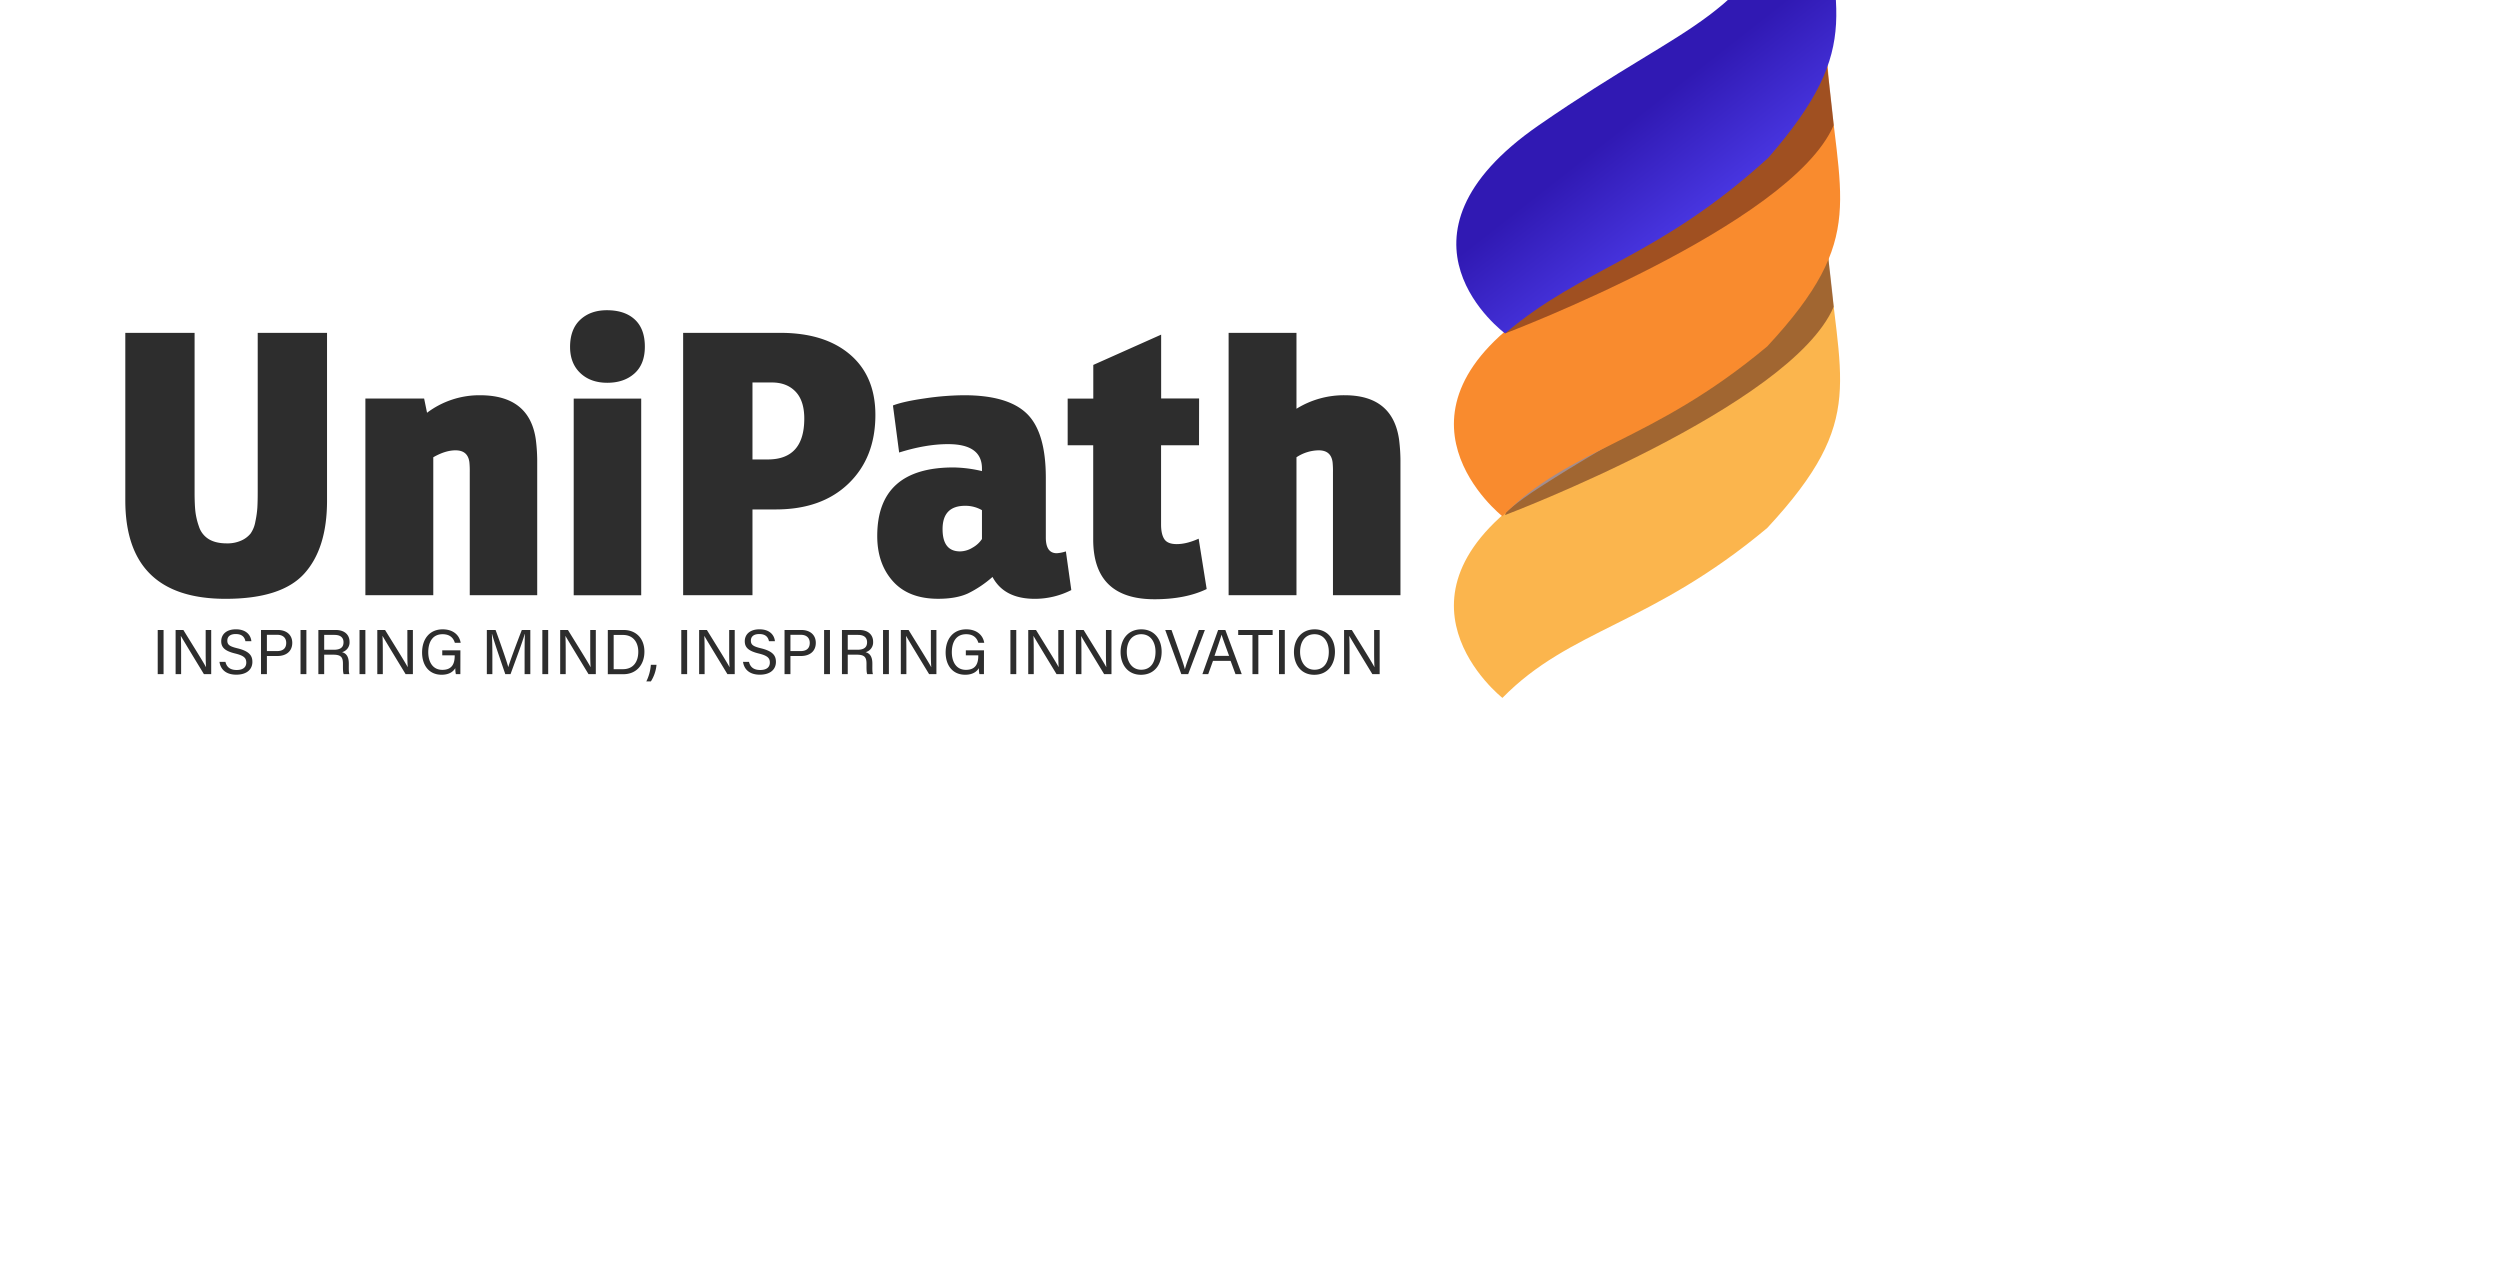 <svg height="1276" viewBox=".02 94.44 1659.43 941.34" width="2500" xmlns="http://www.w3.org/2000/svg" xmlns:xlink="http://www.w3.org/1999/xlink"><linearGradient id="a" gradientUnits="userSpaceOnUse" x1="1460.14" x2="1632.86" y1="806.09" y2="1026.9"><stop offset=".26" stop-color="#3019b3"/><stop offset=".67" stop-color="#503fef"/><stop offset="1" stop-color="#3019b3"/></linearGradient><path d="m1015.96 609.3s-96.37-75.72 27.13-155.12 147.21-65.43 212.53-179.73c7.62 101.34 30.9 128.48-44.31 209.49-85.9 71.86-145.31 74.28-195.35 125.36z" fill="#fbb54d"/><path d="m1017.93 474.4s210.84-79.8 242.43-153.66c-2.2-24.16-11.09-92.32-11.09-92.32l-209.38 162.52z" fill="#3f1214" opacity=".48"/><path d="m1015.96 475.33s-96.37-75.68 27.17-155.13 147.21-65.43 212.53-179.72c7.62 101.33 30.9 128.48-44.31 209.48-85.94 71.87-145.35 74.29-195.39 125.37z" fill="#f98b2e"/><path d="m1017.93 340.43s210.84-79.8 242.43-153.67c-2.2-24.16-11.09-92.32-11.09-92.32l-209.38 162.53z" fill="#3f1214" opacity=".48"/><path d="m1392.8 1035.78s-95.74-70.29 25.06-153.74 145-70.29 206.45-186.69c11 101 35.14 127.39-37.34 210.85-82.07 74.67-136.97 80.71-194.17 129.58z" fill="url(#a)" transform="translate(-374.87 -695.35)"/><path d="m51.13 339.99v117.36q0 8.61.54 14a51.18 51.18 0 0 0 2.69 11.57 16.93 16.93 0 0 0 7.27 9.29q5.12 3.09 13.19 3.09a24.77 24.77 0 0 0 10.9-2.15 18.46 18.46 0 0 0 6.73-5.12 21.65 21.65 0 0 0 3.5-8.74 71.73 71.73 0 0 0 1.48-10.23q.27-4.44.27-12.25v-116.82h51.14v123.82q0 35.27-16.82 53.83t-58 18.57q-74 0-74-72.67v-123.55zm210.5 46.03q36.35 0 41.18 32.3a128.11 128.11 0 0 1 1.08 18.3v96.9h-49.76v-90.71a65.52 65.52 0 0 0 -.26-7.26q-1.08-8.89-10.23-8.89-7.54 0-16.42 5.12v101.74h-50.09v-145.08h43.34l2.15 10.5a64.14 64.14 0 0 1 39.01-12.92zm66.5-35.53q0-13.18 7.53-20.19t19.65-7q13.19 0 20.59 6.87t7.4 20q0 12.92-7.67 19.78t-20 6.87q-12.39 0-19.92-7.14t-7.58-19.19zm2.69 38h49.79v145.08h-49.8zm149.1 81.78h-17.22v63.25h-51.15v-193.53h71.58q32.84 0 51.55 16t18.7 44.55q0 31.48-19.78 50.6t-53.68 19.13zm-17.22-36.88h11.3q26.91 0 26.92-30.14 0-13.18-6.46-19.92t-17.5-6.73h-14.26zm108.2-5.11-4.57-34.72q7.8-3 23.68-5.25a204.51 204.51 0 0 1 28.81-2.29q32.3 0 46.29 13.59t14 47.24v44.14q0 11.58 8.07 11.58a26.85 26.85 0 0 0 6.73-1.35l4 28.53a59.42 59.42 0 0 1 -26.92 6.46q-22.61 0-31.22-16.14a81.39 81.39 0 0 1 -18 12.11q-8.62 4-22.08 4-21.8 0-33.37-12.92t-11.58-33.37q0-50.61 56.26-50.6a96.24 96.24 0 0 1 21 2.69v-1.89q0-18-25-18-16.44 0-36.1 6.19zm61.1 63.79v-21.26a24.42 24.42 0 0 0 -12.38-3.23q-16.69 0-16.68 17.22 0 16.42 12.92 16.42a18 18 0 0 0 9.28-2.82 19.66 19.66 0 0 0 6.86-6.33zm160.13-69.17h-28v58.4q0 7.27 2.43 10.91t9.15 3.63q7.26 0 16.15-4l5.92 37.15q-15.62 7.53-38.49 7.53-45.23 0-45.22-44.14v-69.44h-18.84v-34.46h18.9v-24.83l50.06-22.34v47.1h28zm107.42-36.88q35.26 0 40.11 32.3a129.79 129.79 0 0 1 1.07 18.3v96.9h-49.79v-90.71a62.29 62.29 0 0 0 -.27-7.26q-1.08-8.89-10.23-8.89a30.38 30.38 0 0 0 -16.42 5.12v101.74h-50.06v-193.53h50.06v56a66.39 66.39 0 0 1 35.53-9.97zm-871.3 173.17v32.59h-4.32v-32.59zm8.88 32.59v-32.59h5.73c4.67 7.62 14.84 23.83 16.67 27.37h.06c-.31-4.18-.28-9.32-.28-14.65v-12.72h4.08v32.59h-5.37c-4.31-7.07-14.91-24.51-17-28.17h-.06c.23 3.71.24 9.24.24 15.12v13.05zm36.77-9.07c.88 3.91 3.55 6 8.28 6 5.08 0 7.09-2.38 7.09-5.46 0-3.27-1.6-5.1-8.14-6.69-7.68-1.86-10.34-4.49-10.34-9.07 0-4.84 3.57-8.79 10.84-8.79 7.77 0 11 4.49 11.4 8.77h-4.4c-.58-2.9-2.4-5.28-7.15-5.28-4 0-6.2 1.78-6.2 4.89s1.84 4.27 7.55 5.65c9.3 2.26 10.94 5.88 10.94 10.06 0 5.26-3.9 9.38-11.87 9.38-8.2 0-11.73-4.48-12.4-9.48zm26.23-23.52h12.38c6.34 0 10.68 3.54 10.68 9.48 0 6.35-4.57 9.72-10.94 9.72h-7.77v13.39h-4.35zm4.35 15.56h7.55c4.47 0 6.7-2.18 6.7-6 0-4-2.7-6-6.53-6h-7.72zm29.13-15.56v32.59h-4.32v-32.59zm13.13 18.23v14.36h-4.29v-32.59h12.74c6.7 0 10.26 3.63 10.26 8.72a7.44 7.44 0 0 1 -5.55 7.66c2.66.72 5 2.7 5 8.36v1.4c0 2.24-.1 5.09.44 6.45h-4.21c-.59-1.4-.55-3.94-.55-7v-.7c0-4.64-1.31-6.66-7.16-6.66zm0-3.63h7.08c5 0 7.18-1.87 7.18-5.54 0-3.46-2.26-5.43-6.69-5.43h-7.57zm30.39-14.6v32.59h-4.32v-32.59zm8.79 32.59v-32.59h5.73c4.67 7.62 14.84 23.83 16.67 27.37h.06c-.31-4.18-.28-9.32-.28-14.65v-12.72h4.08v32.59h-5.37c-4.31-7.07-14.91-24.51-17-28.17h-.06c.23 3.71.24 9.24.24 15.12v13.05zm61.28 0h-3.32a19.62 19.62 0 0 1 -.41-4.42c-1.42 2.32-4.23 4.86-10.12 4.86-9.4 0-14.39-7.13-14.39-16.4 0-9.76 5.35-17.1 15.19-17.1 7.57 0 12.34 4.1 13.27 9.93h-4.29c-1.11-3.65-3.73-6.33-9.05-6.33-7.56 0-10.57 6-10.57 13.29 0 6.71 3 13 10.4 13s9.11-4.86 9.11-10.37v-.34h-9.18v-3.7h13.39zm47.39-13.89c0-6 .06-12.2.21-15.63h-.18c-1.39 5.28-6.67 19.27-10.41 29.52h-3.87c-2.83-8.34-8.29-24-9.75-29.59h-.14c.25 3.77.36 11 .36 16.59v13h-4.08v-32.59h6.45c3.7 10.11 8.23 23.16 9.35 27.31h.07c.77-3.13 6.12-17.46 9.94-27.31h6.27v32.59h-4.22zm17.41-18.7v32.59h-4.32v-32.59zm8.84 32.59v-32.59h5.72c4.68 7.62 14.84 23.83 16.67 27.37h.07c-.32-4.18-.29-9.32-.29-14.65v-12.72h4.12v32.59h-5.38c-4.3-7.07-14.91-24.51-17-28.17h-.06c.23 3.71.23 9.24.23 15.12v13.05zm35.14-32.59h11.64c9.16 0 15.36 6.24 15.36 16s-6 16.63-15.5 16.63h-11.5zm4.32 28.92h6.83c7.68 0 11.33-5.49 11.33-12.87 0-6.43-3.33-12.38-11.31-12.38h-6.85zm24.09 9.04a33.42 33.42 0 0 0 3.34-12.26h4.17a27.33 27.33 0 0 1 -4.16 12.26zm30.11-37.96v32.59h-4.32v-32.59zm8.84 32.59v-32.59h5.72c4.68 7.62 14.84 23.83 16.67 27.37h.07c-.32-4.18-.29-9.32-.29-14.65v-12.72h4.09v32.59h-5.38c-4.3-7.07-14.91-24.51-17-28.17h-.06c.23 3.71.23 9.24.23 15.12v13.05zm36.79-9.07c.89 3.91 3.56 6 8.28 6 5.09 0 7.1-2.38 7.1-5.46 0-3.27-1.61-5.1-8.14-6.69-7.68-1.86-10.35-4.49-10.35-9.07 0-4.84 3.57-8.79 10.85-8.79 7.76 0 11 4.49 11.39 8.77h-4.4c-.58-2.9-2.39-5.28-7.15-5.28-4 0-6.19 1.78-6.19 4.89s1.83 4.27 7.55 5.65c9.29 2.26 10.93 5.88 10.93 10.06 0 5.26-3.89 9.38-11.86 9.38-8.2 0-11.73-4.48-12.41-9.48zm26.22-23.52h12.37c6.35 0 10.69 3.54 10.69 9.48 0 6.35-4.58 9.72-10.95 9.72h-7.76v13.39h-4.35zm4.35 15.56h7.55c4.46 0 6.7-2.18 6.7-6 0-4-2.71-6-6.53-6h-7.72zm29.16-15.56v32.59h-4.33v-32.59zm13.12 18.23v14.36h-4.28v-32.59h12.73c6.7 0 10.27 3.63 10.27 8.72a7.44 7.44 0 0 1 -5.56 7.66c2.66.72 5 2.7 5 8.36v1.4c0 2.24-.11 5.09.44 6.45h-4.21c-.59-1.4-.55-3.94-.55-7v-.7c0-4.64-1.31-6.66-7.15-6.66zm0-3.63h7.09c5 0 7.17-1.87 7.17-5.54 0-3.46-2.26-5.43-6.68-5.43h-7.58zm30.35-14.6v32.59h-4.32v-32.59zm8.8 32.59v-32.59h5.72c4.68 7.62 14.84 23.83 16.67 27.37h.07c-.32-4.18-.29-9.32-.29-14.65v-12.72h4.09v32.59h-5.38c-4.3-7.07-14.91-24.51-16.95-28.17h-.06c.23 3.71.23 9.24.23 15.12v13.05zm61.32 0h-3.32a19 19 0 0 1 -.41-4.42c-1.42 2.32-4.23 4.86-10.12 4.86-9.4 0-14.4-7.13-14.4-16.4 0-9.76 5.36-17.1 15.19-17.1 7.57 0 12.34 4.1 13.27 9.93h-4.32c-1.11-3.65-3.72-6.33-9-6.33-7.57 0-10.57 6-10.57 13.29 0 6.71 3 13 10.39 13s9.12-4.86 9.12-10.37v-.34h-9.18v-3.7h13.39zm23.85-32.59v32.59h-4.32v-32.59zm8.83 32.59v-32.59h5.72c4.68 7.62 14.85 23.83 16.68 27.37h.06c-.32-4.18-.29-9.32-.29-14.65v-12.72h4.09v32.59h-5.37c-4.31-7.07-14.91-24.51-17-28.17h-.06c.23 3.71.24 9.24.24 15.12v13.05zm35.15 0v-32.59h5.72c4.67 7.62 14.84 23.83 16.67 27.37h.06c-.31-4.18-.28-9.32-.28-14.65v-12.72h4.09v32.59h-5.41c-4.31-7.07-14.91-24.51-17-28.17.24 3.71.24 9.24.24 15.12v13.05zm63.27-16.48c0 9-5 16.95-15.29 16.95-9.59 0-15-7.42-15-16.77s5.47-16.76 15.33-16.76c9.22 0 14.96 6.93 14.96 16.58zm-25.71 0c0 7 3.6 13.22 10.61 13.22 7.57 0 10.58-6.23 10.58-13.2s-3.42-13-10.57-13c-7.39.09-10.62 6.07-10.62 13.02zm40.22 16.48-11.87-32.59h4.64l5.75 16.25c1.67 4.78 3.35 9.6 4.07 12.58h.1c.68-2.67 2.53-7.7 4.24-12.43l6-16.4h4.46l-12.32 32.59zm23.36-9.78-3.51 9.78h-4.3l11.61-32.59h5.32l12.11 32.59h-4.61l-3.61-9.78zm11.9-3.7c-3.11-8.56-4.82-13.12-5.52-15.6h-.05c-.8 2.76-2.7 8.28-5.21 15.6zm17.23-15.41h-10.53v-3.7h25.42v3.7h-10.54v28.89h-4.35zm23.86-3.7v32.59h-4.28v-32.59zm36.99 16.11c0 9-5 16.95-15.3 16.95-9.59 0-14.94-7.42-14.94-16.77s5.46-16.76 15.32-16.76c9.18 0 14.92 6.93 14.92 16.58zm-25.72 0c0 7 3.61 13.22 10.61 13.22 7.57 0 10.58-6.23 10.58-13.2s-3.41-13-10.57-13c-7.38.09-10.62 6.07-10.62 13.02zm32.45 16.48v-32.59h5.72c4.67 7.62 14.84 23.83 16.67 27.37h.06c-.31-4.18-.28-9.32-.28-14.65v-12.72h4.09v32.59h-5.38c-4.31-7.07-14.91-24.51-17-28.17h-.07c.24 3.71.24 9.24.24 15.12v13.05z" fill="#2d2d2d"/></svg>